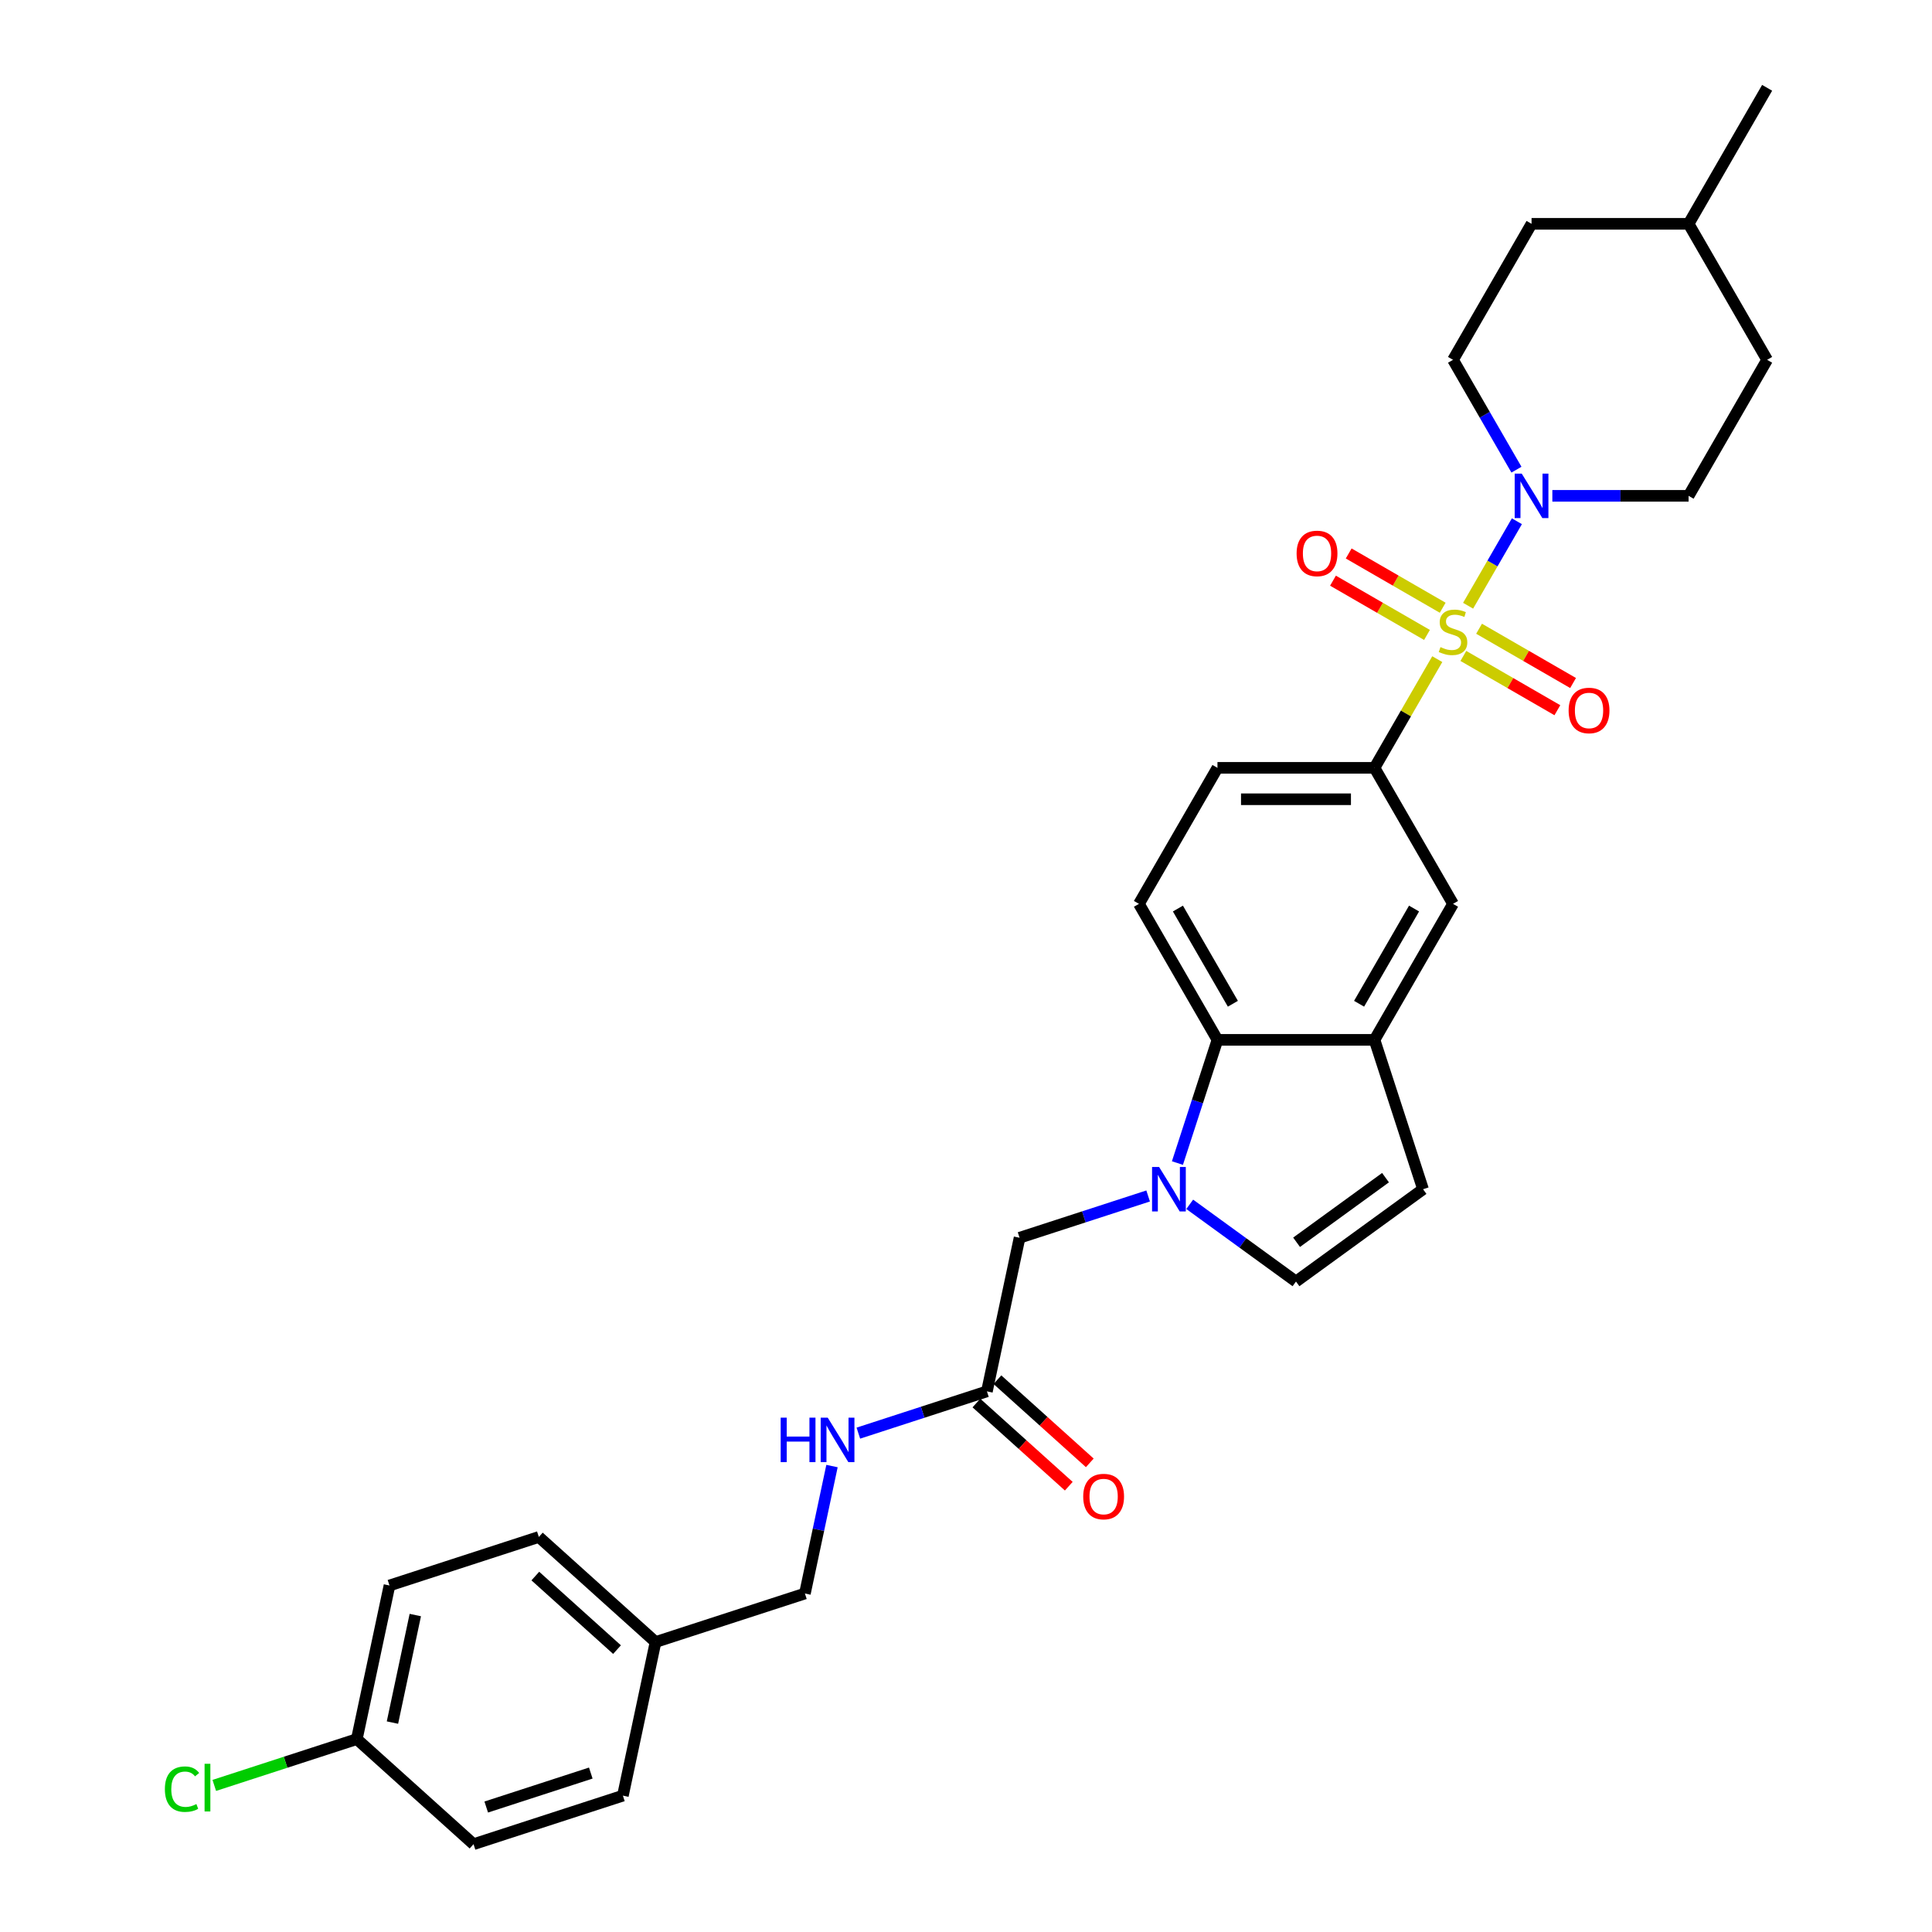 <?xml version='1.0' encoding='iso-8859-1'?>
<svg version='1.1' baseProfile='full'
              xmlns='http://www.w3.org/2000/svg'
                      xmlns:rdkit='http://www.rdkit.org/xml'
                      xmlns:xlink='http://www.w3.org/1999/xlink'
                  xml:space='preserve'
width='1000px' height='1000px' viewBox='0 0 1000 1000'>
<!-- END OF HEADER -->
<rect style='opacity:1.0;fill:#FFFFFF;stroke:none' width='1000' height='1000' x='0' y='0'> </rect>
<path class='bond-1' d='M 759.886,313.53 L 772.511,291.663' style='fill:none;fill-rule:evenodd;stroke:#CCCC00;stroke-width:6px;stroke-linecap:butt;stroke-linejoin:miter;stroke-opacity:1' />
<path class='bond-1' d='M 772.511,291.663 L 785.136,269.796' style='fill:none;fill-rule:evenodd;stroke:#0000FF;stroke-width:6px;stroke-linecap:butt;stroke-linejoin:miter;stroke-opacity:1' />
<path class='bond-2' d='M 743.929,341.168 L 727.686,369.302' style='fill:none;fill-rule:evenodd;stroke:#CCCC00;stroke-width:6px;stroke-linecap:butt;stroke-linejoin:miter;stroke-opacity:1' />
<path class='bond-2' d='M 727.686,369.302 L 711.442,397.437' style='fill:none;fill-rule:evenodd;stroke:#000000;stroke-width:6px;stroke-linecap:butt;stroke-linejoin:miter;stroke-opacity:1' />
<path class='bond-8' d='M 757.434,339.515 L 781.762,353.56' style='fill:none;fill-rule:evenodd;stroke:#CCCC00;stroke-width:6px;stroke-linecap:butt;stroke-linejoin:miter;stroke-opacity:1' />
<path class='bond-8' d='M 781.762,353.56 L 806.09,367.606' style='fill:none;fill-rule:evenodd;stroke:#FF0000;stroke-width:6px;stroke-linecap:butt;stroke-linejoin:miter;stroke-opacity:1' />
<path class='bond-8' d='M 765.563,325.435 L 789.891,339.481' style='fill:none;fill-rule:evenodd;stroke:#CCCC00;stroke-width:6px;stroke-linecap:butt;stroke-linejoin:miter;stroke-opacity:1' />
<path class='bond-8' d='M 789.891,339.481 L 814.219,353.527' style='fill:none;fill-rule:evenodd;stroke:#FF0000;stroke-width:6px;stroke-linecap:butt;stroke-linejoin:miter;stroke-opacity:1' />
<path class='bond-9' d='M 746.737,314.566 L 722.409,300.52' style='fill:none;fill-rule:evenodd;stroke:#CCCC00;stroke-width:6px;stroke-linecap:butt;stroke-linejoin:miter;stroke-opacity:1' />
<path class='bond-9' d='M 722.409,300.52 L 698.081,286.475' style='fill:none;fill-rule:evenodd;stroke:#FF0000;stroke-width:6px;stroke-linecap:butt;stroke-linejoin:miter;stroke-opacity:1' />
<path class='bond-9' d='M 738.608,328.645 L 714.281,314.6' style='fill:none;fill-rule:evenodd;stroke:#CCCC00;stroke-width:6px;stroke-linecap:butt;stroke-linejoin:miter;stroke-opacity:1' />
<path class='bond-9' d='M 714.281,314.6 L 689.953,300.554' style='fill:none;fill-rule:evenodd;stroke:#FF0000;stroke-width:6px;stroke-linecap:butt;stroke-linejoin:miter;stroke-opacity:1' />
<path class='bond-0' d='M 609.437,601.996 L 619.796,570.113' style='fill:none;fill-rule:evenodd;stroke:#0000FF;stroke-width:6px;stroke-linecap:butt;stroke-linejoin:miter;stroke-opacity:1' />
<path class='bond-0' d='M 619.796,570.113 L 630.156,538.23' style='fill:none;fill-rule:evenodd;stroke:#000000;stroke-width:6px;stroke-linecap:butt;stroke-linejoin:miter;stroke-opacity:1' />
<path class='bond-10' d='M 594.274,619.035 L 561.001,629.846' style='fill:none;fill-rule:evenodd;stroke:#0000FF;stroke-width:6px;stroke-linecap:butt;stroke-linejoin:miter;stroke-opacity:1' />
<path class='bond-10' d='M 561.001,629.846 L 527.728,640.657' style='fill:none;fill-rule:evenodd;stroke:#000000;stroke-width:6px;stroke-linecap:butt;stroke-linejoin:miter;stroke-opacity:1' />
<path class='bond-32' d='M 615.799,623.357 L 643.299,643.337' style='fill:none;fill-rule:evenodd;stroke:#0000FF;stroke-width:6px;stroke-linecap:butt;stroke-linejoin:miter;stroke-opacity:1' />
<path class='bond-32' d='M 643.299,643.337 L 670.799,663.317' style='fill:none;fill-rule:evenodd;stroke:#000000;stroke-width:6px;stroke-linecap:butt;stroke-linejoin:miter;stroke-opacity:1' />
<path class='bond-15' d='M 803.492,256.644 L 838.754,256.644' style='fill:none;fill-rule:evenodd;stroke:#0000FF;stroke-width:6px;stroke-linecap:butt;stroke-linejoin:miter;stroke-opacity:1' />
<path class='bond-15' d='M 838.754,256.644 L 874.016,256.644' style='fill:none;fill-rule:evenodd;stroke:#000000;stroke-width:6px;stroke-linecap:butt;stroke-linejoin:miter;stroke-opacity:1' />
<path class='bond-16' d='M 784.911,243.101 L 768.498,214.674' style='fill:none;fill-rule:evenodd;stroke:#0000FF;stroke-width:6px;stroke-linecap:butt;stroke-linejoin:miter;stroke-opacity:1' />
<path class='bond-16' d='M 768.498,214.674 L 752.086,186.247' style='fill:none;fill-rule:evenodd;stroke:#000000;stroke-width:6px;stroke-linecap:butt;stroke-linejoin:miter;stroke-opacity:1' />
<path class='bond-7' d='M 711.442,397.437 L 752.086,467.833' style='fill:none;fill-rule:evenodd;stroke:#000000;stroke-width:6px;stroke-linecap:butt;stroke-linejoin:miter;stroke-opacity:1' />
<path class='bond-13' d='M 711.442,397.437 L 630.156,397.437' style='fill:none;fill-rule:evenodd;stroke:#000000;stroke-width:6px;stroke-linecap:butt;stroke-linejoin:miter;stroke-opacity:1' />
<path class='bond-13' d='M 699.249,413.694 L 642.349,413.694' style='fill:none;fill-rule:evenodd;stroke:#000000;stroke-width:6px;stroke-linecap:butt;stroke-linejoin:miter;stroke-opacity:1' />
<path class='bond-3' d='M 630.156,538.23 L 589.512,467.833' style='fill:none;fill-rule:evenodd;stroke:#000000;stroke-width:6px;stroke-linecap:butt;stroke-linejoin:miter;stroke-opacity:1' />
<path class='bond-3' d='M 638.138,519.541 L 609.688,470.264' style='fill:none;fill-rule:evenodd;stroke:#000000;stroke-width:6px;stroke-linecap:butt;stroke-linejoin:miter;stroke-opacity:1' />
<path class='bond-30' d='M 630.156,538.23 L 711.442,538.23' style='fill:none;fill-rule:evenodd;stroke:#000000;stroke-width:6px;stroke-linecap:butt;stroke-linejoin:miter;stroke-opacity:1' />
<path class='bond-4' d='M 711.442,538.23 L 752.086,467.833' style='fill:none;fill-rule:evenodd;stroke:#000000;stroke-width:6px;stroke-linecap:butt;stroke-linejoin:miter;stroke-opacity:1' />
<path class='bond-4' d='M 703.46,519.541 L 731.91,470.264' style='fill:none;fill-rule:evenodd;stroke:#000000;stroke-width:6px;stroke-linecap:butt;stroke-linejoin:miter;stroke-opacity:1' />
<path class='bond-6' d='M 711.442,538.23 L 736.561,615.538' style='fill:none;fill-rule:evenodd;stroke:#000000;stroke-width:6px;stroke-linecap:butt;stroke-linejoin:miter;stroke-opacity:1' />
<path class='bond-5' d='M 670.799,663.317 L 736.561,615.538' style='fill:none;fill-rule:evenodd;stroke:#000000;stroke-width:6px;stroke-linecap:butt;stroke-linejoin:miter;stroke-opacity:1' />
<path class='bond-5' d='M 671.108,642.998 L 717.141,609.552' style='fill:none;fill-rule:evenodd;stroke:#000000;stroke-width:6px;stroke-linecap:butt;stroke-linejoin:miter;stroke-opacity:1' />
<path class='bond-11' d='M 527.728,640.657 L 510.828,720.167' style='fill:none;fill-rule:evenodd;stroke:#000000;stroke-width:6px;stroke-linecap:butt;stroke-linejoin:miter;stroke-opacity:1' />
<path class='bond-14' d='M 510.828,720.167 L 477.555,730.979' style='fill:none;fill-rule:evenodd;stroke:#000000;stroke-width:6px;stroke-linecap:butt;stroke-linejoin:miter;stroke-opacity:1' />
<path class='bond-14' d='M 477.555,730.979 L 444.282,741.79' style='fill:none;fill-rule:evenodd;stroke:#0000FF;stroke-width:6px;stroke-linecap:butt;stroke-linejoin:miter;stroke-opacity:1' />
<path class='bond-17' d='M 505.389,726.208 L 529.293,747.732' style='fill:none;fill-rule:evenodd;stroke:#000000;stroke-width:6px;stroke-linecap:butt;stroke-linejoin:miter;stroke-opacity:1' />
<path class='bond-17' d='M 529.293,747.732 L 553.197,769.255' style='fill:none;fill-rule:evenodd;stroke:#FF0000;stroke-width:6px;stroke-linecap:butt;stroke-linejoin:miter;stroke-opacity:1' />
<path class='bond-17' d='M 516.267,714.127 L 540.171,735.65' style='fill:none;fill-rule:evenodd;stroke:#000000;stroke-width:6px;stroke-linecap:butt;stroke-linejoin:miter;stroke-opacity:1' />
<path class='bond-17' d='M 540.171,735.65 L 564.075,757.174' style='fill:none;fill-rule:evenodd;stroke:#FF0000;stroke-width:6px;stroke-linecap:butt;stroke-linejoin:miter;stroke-opacity:1' />
<path class='bond-12' d='M 589.512,467.833 L 630.156,397.437' style='fill:none;fill-rule:evenodd;stroke:#000000;stroke-width:6px;stroke-linecap:butt;stroke-linejoin:miter;stroke-opacity:1' />
<path class='bond-18' d='M 430.641,758.829 L 423.63,791.813' style='fill:none;fill-rule:evenodd;stroke:#0000FF;stroke-width:6px;stroke-linecap:butt;stroke-linejoin:miter;stroke-opacity:1' />
<path class='bond-18' d='M 423.63,791.813 L 416.619,824.797' style='fill:none;fill-rule:evenodd;stroke:#000000;stroke-width:6px;stroke-linecap:butt;stroke-linejoin:miter;stroke-opacity:1' />
<path class='bond-21' d='M 874.016,256.644 L 914.659,186.247' style='fill:none;fill-rule:evenodd;stroke:#000000;stroke-width:6px;stroke-linecap:butt;stroke-linejoin:miter;stroke-opacity:1' />
<path class='bond-22' d='M 752.086,186.247 L 792.729,115.851' style='fill:none;fill-rule:evenodd;stroke:#000000;stroke-width:6px;stroke-linecap:butt;stroke-linejoin:miter;stroke-opacity:1' />
<path class='bond-20' d='M 416.619,824.797 L 339.311,849.916' style='fill:none;fill-rule:evenodd;stroke:#000000;stroke-width:6px;stroke-linecap:butt;stroke-linejoin:miter;stroke-opacity:1' />
<path class='bond-19' d='M 184.694,900.154 L 201.594,820.643' style='fill:none;fill-rule:evenodd;stroke:#000000;stroke-width:6px;stroke-linecap:butt;stroke-linejoin:miter;stroke-opacity:1' />
<path class='bond-19' d='M 203.131,891.607 L 214.961,835.95' style='fill:none;fill-rule:evenodd;stroke:#000000;stroke-width:6px;stroke-linecap:butt;stroke-linejoin:miter;stroke-opacity:1' />
<path class='bond-23' d='M 184.694,900.154 L 147.804,912.14' style='fill:none;fill-rule:evenodd;stroke:#000000;stroke-width:6px;stroke-linecap:butt;stroke-linejoin:miter;stroke-opacity:1' />
<path class='bond-23' d='M 147.804,912.14 L 110.913,924.127' style='fill:none;fill-rule:evenodd;stroke:#00CC00;stroke-width:6px;stroke-linecap:butt;stroke-linejoin:miter;stroke-opacity:1' />
<path class='bond-33' d='M 184.694,900.154 L 245.102,954.545' style='fill:none;fill-rule:evenodd;stroke:#000000;stroke-width:6px;stroke-linecap:butt;stroke-linejoin:miter;stroke-opacity:1' />
<path class='bond-26' d='M 339.311,849.916 L 322.41,929.426' style='fill:none;fill-rule:evenodd;stroke:#000000;stroke-width:6px;stroke-linecap:butt;stroke-linejoin:miter;stroke-opacity:1' />
<path class='bond-27' d='M 339.311,849.916 L 278.903,795.524' style='fill:none;fill-rule:evenodd;stroke:#000000;stroke-width:6px;stroke-linecap:butt;stroke-linejoin:miter;stroke-opacity:1' />
<path class='bond-27' d='M 319.371,853.839 L 277.086,815.765' style='fill:none;fill-rule:evenodd;stroke:#000000;stroke-width:6px;stroke-linecap:butt;stroke-linejoin:miter;stroke-opacity:1' />
<path class='bond-31' d='M 914.659,186.247 L 874.016,115.851' style='fill:none;fill-rule:evenodd;stroke:#000000;stroke-width:6px;stroke-linecap:butt;stroke-linejoin:miter;stroke-opacity:1' />
<path class='bond-28' d='M 792.729,115.851 L 874.016,115.851' style='fill:none;fill-rule:evenodd;stroke:#000000;stroke-width:6px;stroke-linecap:butt;stroke-linejoin:miter;stroke-opacity:1' />
<path class='bond-24' d='M 245.102,954.545 L 322.41,929.426' style='fill:none;fill-rule:evenodd;stroke:#000000;stroke-width:6px;stroke-linecap:butt;stroke-linejoin:miter;stroke-opacity:1' />
<path class='bond-24' d='M 251.674,935.316 L 305.79,917.733' style='fill:none;fill-rule:evenodd;stroke:#000000;stroke-width:6px;stroke-linecap:butt;stroke-linejoin:miter;stroke-opacity:1' />
<path class='bond-25' d='M 201.594,820.643 L 278.903,795.524' style='fill:none;fill-rule:evenodd;stroke:#000000;stroke-width:6px;stroke-linecap:butt;stroke-linejoin:miter;stroke-opacity:1' />
<path class='bond-29' d='M 874.016,115.851 L 914.659,45.455' style='fill:none;fill-rule:evenodd;stroke:#000000;stroke-width:6px;stroke-linecap:butt;stroke-linejoin:miter;stroke-opacity:1' />
<path  class='atom-0' d='M 745.583 334.941
Q 745.843 335.039, 746.916 335.494
Q 747.989 335.949, 749.159 336.242
Q 750.363 336.502, 751.533 336.502
Q 753.712 336.502, 754.98 335.462
Q 756.248 334.389, 756.248 332.535
Q 756.248 331.267, 755.597 330.487
Q 754.98 329.707, 754.004 329.284
Q 753.029 328.861, 751.403 328.373
Q 749.355 327.756, 748.119 327.17
Q 746.916 326.585, 746.038 325.35
Q 745.193 324.114, 745.193 322.033
Q 745.193 319.139, 747.144 317.351
Q 749.127 315.563, 753.029 315.563
Q 755.695 315.563, 758.719 316.831
L 757.971 319.334
Q 755.207 318.196, 753.126 318.196
Q 750.883 318.196, 749.647 319.139
Q 748.412 320.05, 748.444 321.643
Q 748.444 322.878, 749.062 323.626
Q 749.712 324.374, 750.623 324.797
Q 751.566 325.219, 753.126 325.707
Q 755.207 326.357, 756.443 327.008
Q 757.678 327.658, 758.556 328.991
Q 759.467 330.292, 759.467 332.535
Q 759.467 335.722, 757.321 337.445
Q 755.207 339.136, 751.663 339.136
Q 749.615 339.136, 748.054 338.681
Q 746.526 338.258, 744.705 337.51
L 745.583 334.941
' fill='#CCCC00'/>
<path  class='atom-1' d='M 599.948 604.028
L 607.491 616.221
Q 608.239 617.424, 609.442 619.602
Q 610.645 621.781, 610.71 621.911
L 610.71 604.028
L 613.767 604.028
L 613.767 627.048
L 610.613 627.048
L 602.517 613.717
Q 601.574 612.156, 600.566 610.368
Q 599.59 608.58, 599.298 608.027
L 599.298 627.048
L 596.306 627.048
L 596.306 604.028
L 599.948 604.028
' fill='#0000FF'/>
<path  class='atom-2' d='M 787.641 245.134
L 795.184 257.327
Q 795.932 258.53, 797.135 260.708
Q 798.338 262.887, 798.403 263.017
L 798.403 245.134
L 801.459 245.134
L 801.459 268.154
L 798.305 268.154
L 790.209 254.823
Q 789.266 253.262, 788.258 251.474
Q 787.283 249.686, 786.99 249.133
L 786.99 268.154
L 783.999 268.154
L 783.999 245.134
L 787.641 245.134
' fill='#0000FF'/>
<path  class='atom-9' d='M 811.915 367.749
Q 811.915 362.221, 814.646 359.132
Q 817.377 356.043, 822.482 356.043
Q 827.587 356.043, 830.318 359.132
Q 833.05 362.221, 833.05 367.749
Q 833.05 373.341, 830.286 376.528
Q 827.522 379.682, 822.482 379.682
Q 817.41 379.682, 814.646 376.528
Q 811.915 373.374, 811.915 367.749
M 822.482 377.08
Q 825.994 377.08, 827.88 374.739
Q 829.798 372.366, 829.798 367.749
Q 829.798 363.229, 827.88 360.953
Q 825.994 358.645, 822.482 358.645
Q 818.971 358.645, 817.052 360.921
Q 815.166 363.197, 815.166 367.749
Q 815.166 372.398, 817.052 374.739
Q 818.971 377.08, 822.482 377.08
' fill='#FF0000'/>
<path  class='atom-10' d='M 671.122 286.462
Q 671.122 280.934, 673.853 277.846
Q 676.585 274.757, 681.689 274.757
Q 686.794 274.757, 689.525 277.846
Q 692.257 280.934, 692.257 286.462
Q 692.257 292.054, 689.493 295.241
Q 686.729 298.395, 681.689 298.395
Q 676.617 298.395, 673.853 295.241
Q 671.122 292.087, 671.122 286.462
M 681.689 295.794
Q 685.201 295.794, 687.087 293.453
Q 689.005 291.079, 689.005 286.462
Q 689.005 281.942, 687.087 279.666
Q 685.201 277.358, 681.689 277.358
Q 678.178 277.358, 676.259 279.634
Q 674.374 281.91, 674.374 286.462
Q 674.374 291.112, 676.259 293.453
Q 678.178 295.794, 681.689 295.794
' fill='#FF0000'/>
<path  class='atom-15' d='M 404.077 733.776
L 407.199 733.776
L 407.199 743.563
L 418.969 743.563
L 418.969 733.776
L 422.091 733.776
L 422.091 756.797
L 418.969 756.797
L 418.969 746.164
L 407.199 746.164
L 407.199 756.797
L 404.077 756.797
L 404.077 733.776
' fill='#0000FF'/>
<path  class='atom-15' d='M 428.431 733.776
L 435.974 745.969
Q 436.722 747.172, 437.925 749.351
Q 439.128 751.529, 439.193 751.659
L 439.193 733.776
L 442.25 733.776
L 442.25 756.797
L 439.096 756.797
L 431 743.466
Q 430.057 741.905, 429.049 740.117
Q 428.073 738.328, 427.781 737.776
L 427.781 756.797
L 424.789 756.797
L 424.789 733.776
L 428.431 733.776
' fill='#0000FF'/>
<path  class='atom-18' d='M 560.668 774.624
Q 560.668 769.096, 563.4 766.008
Q 566.131 762.919, 571.236 762.919
Q 576.34 762.919, 579.072 766.008
Q 581.803 769.096, 581.803 774.624
Q 581.803 780.217, 579.039 783.403
Q 576.275 786.557, 571.236 786.557
Q 566.163 786.557, 563.4 783.403
Q 560.668 780.249, 560.668 774.624
M 571.236 783.956
Q 574.747 783.956, 576.633 781.615
Q 578.551 779.241, 578.551 774.624
Q 578.551 770.104, 576.633 767.828
Q 574.747 765.52, 571.236 765.52
Q 567.724 765.52, 565.806 767.796
Q 563.92 770.072, 563.92 774.624
Q 563.92 779.274, 565.806 781.615
Q 567.724 783.956, 571.236 783.956
' fill='#FF0000'/>
<path  class='atom-24' d='M 85.341 926.07
Q 85.341 920.347, 88.007 917.356
Q 90.706 914.332, 95.81 914.332
Q 100.557 914.332, 103.094 917.681
L 100.948 919.437
Q 99.094 916.998, 95.81 916.998
Q 92.331 916.998, 90.478 919.339
Q 88.657 921.648, 88.657 926.07
Q 88.657 930.622, 90.543 932.963
Q 92.461 935.304, 96.168 935.304
Q 98.704 935.304, 101.663 933.776
L 102.573 936.214
Q 101.37 936.995, 99.549 937.45
Q 97.729 937.905, 95.713 937.905
Q 90.706 937.905, 88.007 934.849
Q 85.341 931.792, 85.341 926.07
' fill='#00CC00'/>
<path  class='atom-24' d='M 105.89 912.934
L 108.881 912.934
L 108.881 937.612
L 105.89 937.612
L 105.89 912.934
' fill='#00CC00'/>
</svg>
